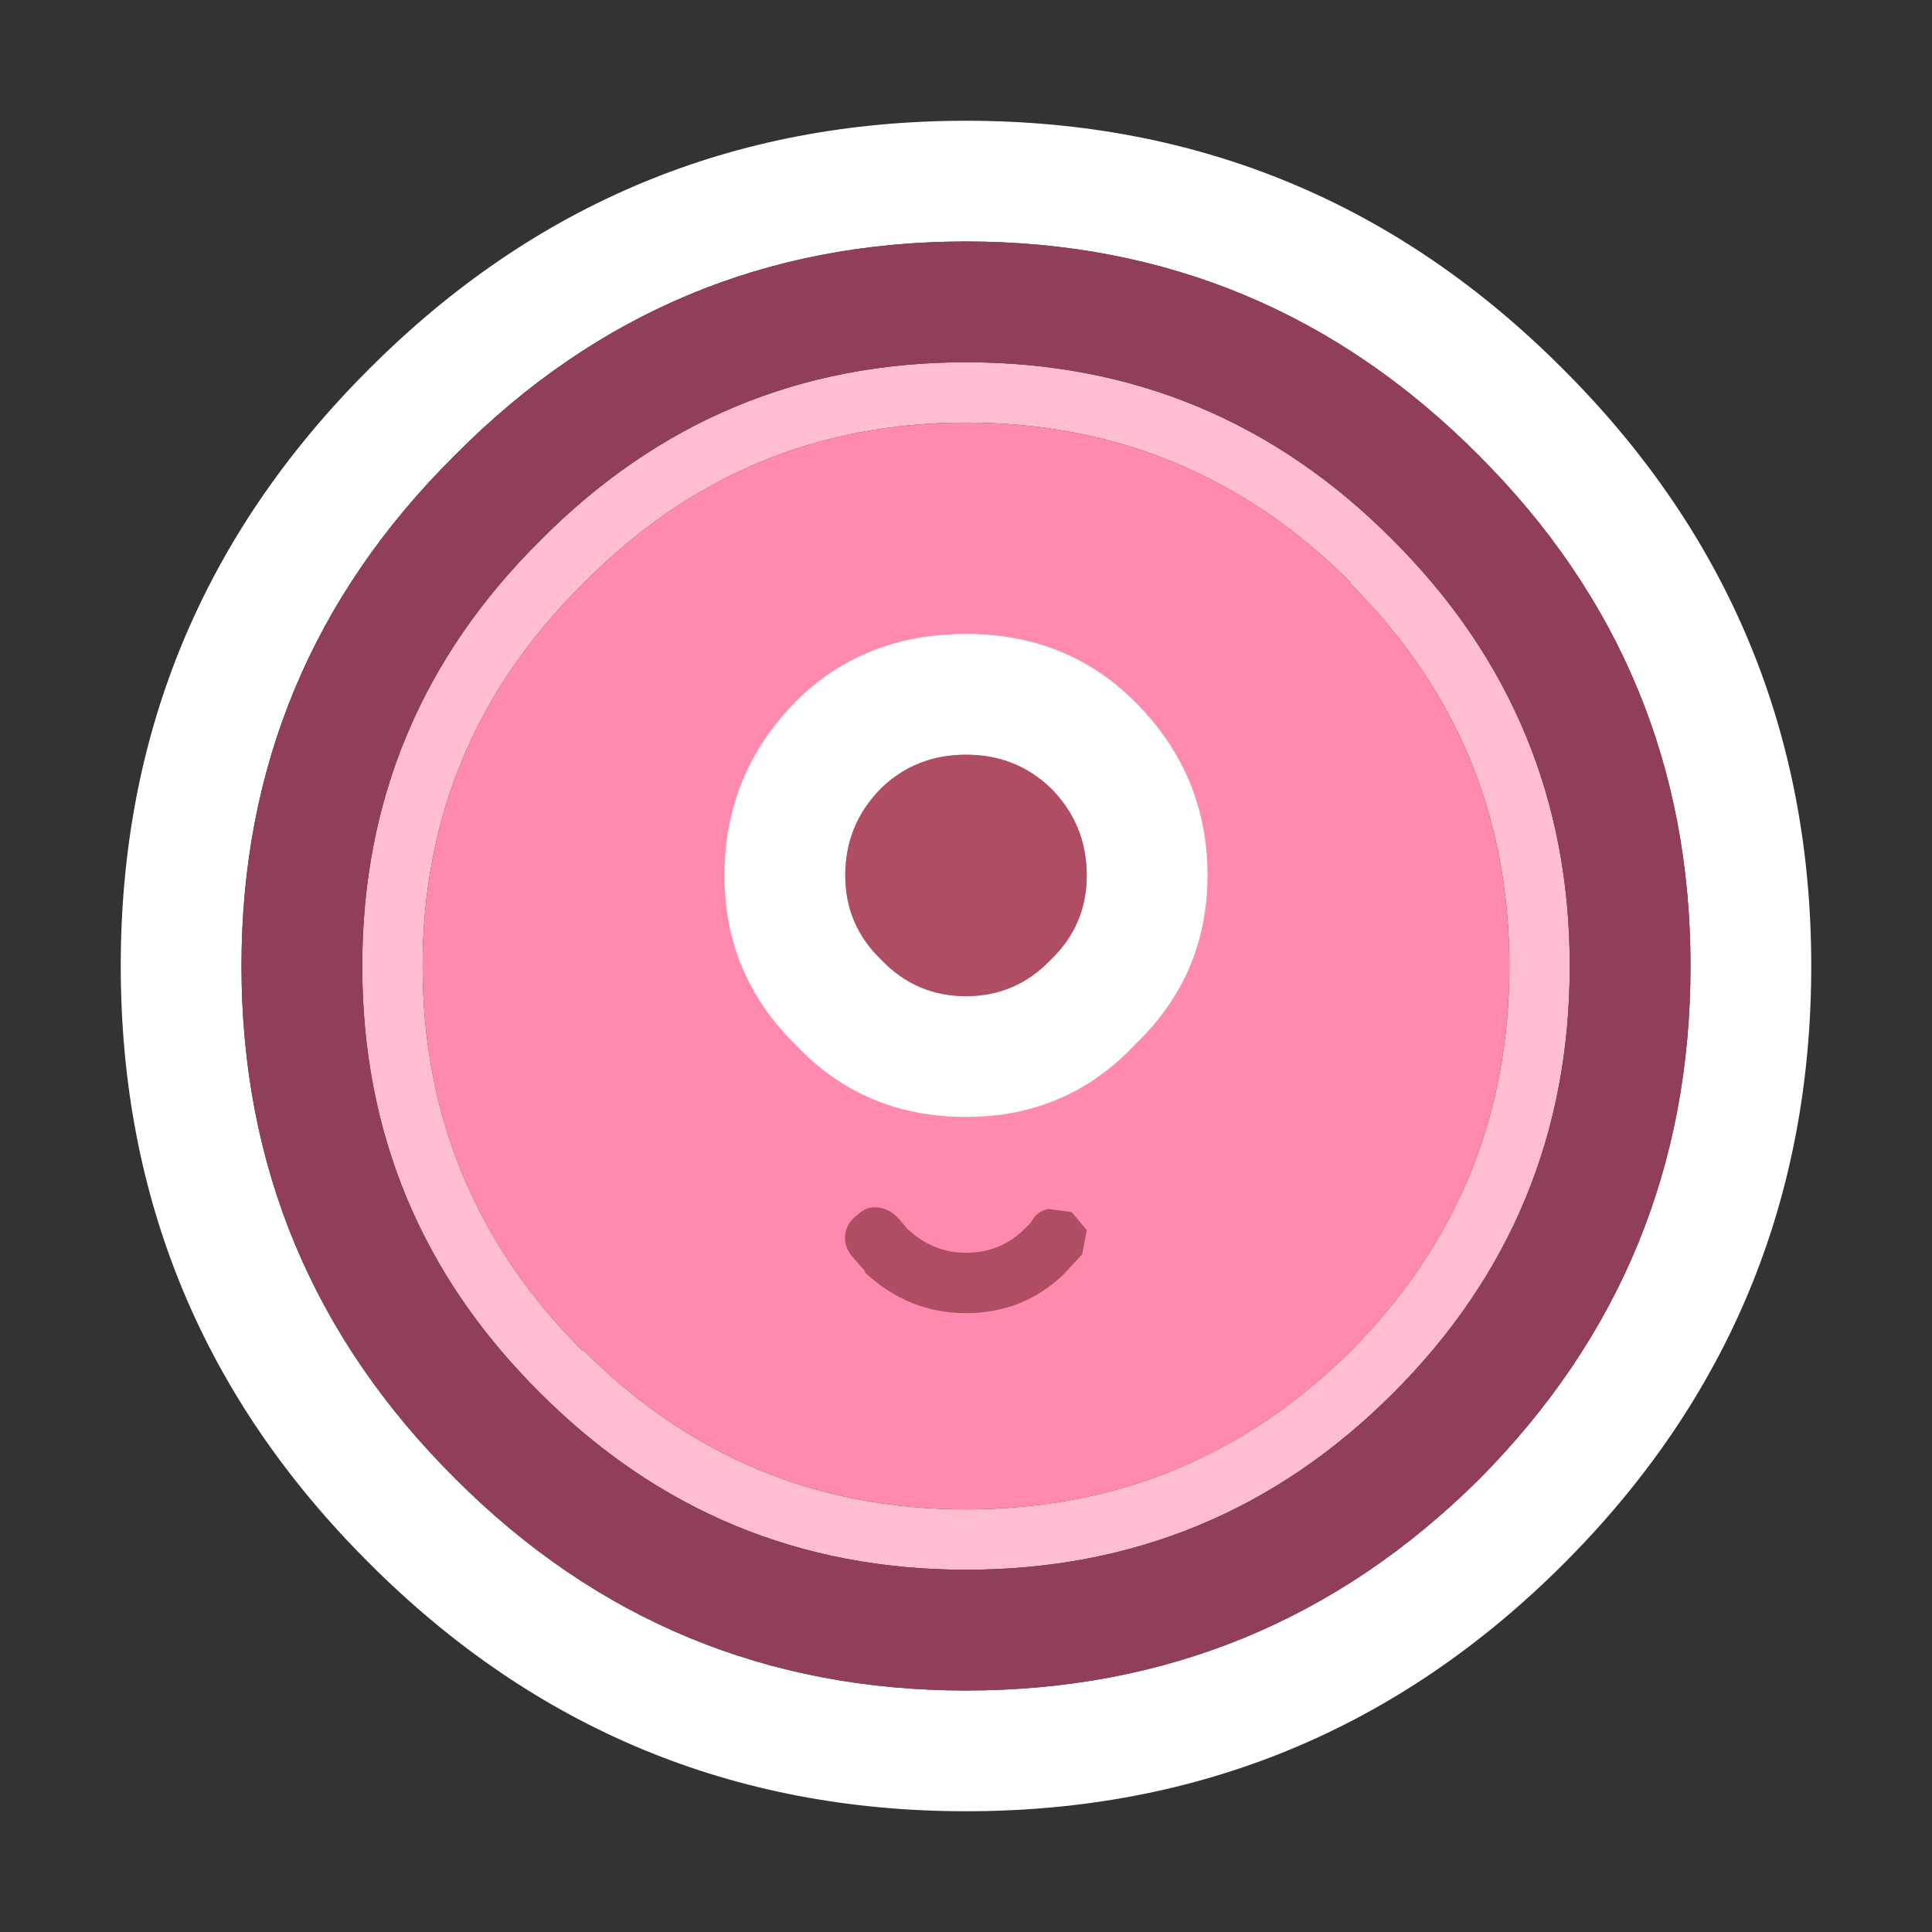 <svg width="64" height="64" xmlns="http://www.w3.org/2000/svg" xmlns:xlink="http://www.w3.org/1999/xlink">
  <rect width="100%" height="100%" fill="#333333" stroke="none"/>
  <defs/>
  <g>
    <path stroke="none" fill="#FFBDD1" d="M52 32 Q52 40.3 46.15 46.15 40.3 52 32 52 23.75 52 17.9 46.15 12 40.3 12 32 12 23.75 17.9 17.9 23.75 12 32 12 40.3 12 46.15 17.9 52 23.75 52 32 M32 14 Q24.6 14 19.35 19.3 L19.3 19.35 Q14 24.6 14 32 14 39.45 19.3 44.75 L19.35 44.75 Q24.6 50 32 50 39.45 50 44.75 44.75 50 39.45 50 32 50 24.6 44.75 19.35 L44.75 19.3 Q39.45 14 32 14"/>
    <path stroke="none" fill="#FF8AAE" d="M32 14 Q39.45 14 44.75 19.3 L44.75 19.35 Q50 24.6 50 32 50 39.45 44.75 44.75 39.45 50 32 50 24.6 50 19.35 44.75 L19.3 44.75 Q14 39.45 14 32 14 24.6 19.3 19.35 L19.35 19.3 Q24.6 14 32 14"/>
    <path stroke="none" fill="#FFFFFF" d="M32 4 Q43.6 4 51.8 12.25 60 20.45 60 32 60 43.6 51.8 51.8 43.6 60 32 60 20.45 60 12.25 51.8 4 43.6 4 32 4 20.45 12.2 12.25 L12.25 12.2 Q20.45 4 32 4 M32 8 Q22.1 8 15.1 15.05 L15.05 15.1 Q8 22.1 8 32 8 41.95 15.1 49 22.1 56 32 56 41.95 56 49 49 56 41.95 56 32 56 22.1 49 15.1 41.95 8 32 8"/>
    <path stroke="none" fill="#913F58" d="M32 8 Q41.95 8 49 15.1 56 22.1 56 32 56 41.95 49 49 41.95 56 32 56 22.1 56 15.1 49 8 41.95 8 32 8 22.1 15.05 15.1 L15.1 15.05 Q22.1 8 32 8 M52 32 Q52 23.75 46.15 17.9 40.3 12 32 12 23.75 12 17.9 17.9 12 23.75 12 32 12 40.3 17.9 46.15 23.75 52 32 52 40.3 52 46.15 46.15 52 40.3 52 32"/>
    <path stroke="none" fill="#FFFFFF" d="M40 29 Q40 32.3 37.6 34.6 35.35 37 32 37 28.6 37 26.35 34.6 24 32.3 24 29 24 25.65 26.35 23.25 28.6 21 32 21 35.35 21 37.6 23.25 40 25.65 40 29 M36 29 Q36 27.3 34.8 26.1 33.65 25 32 25 30.35 25 29.2 26.1 28 27.3 28 29 28 30.65 29.2 31.8 30.35 33 32 33 33.65 33 34.8 31.8 36 30.65 36 29"/>
    <path stroke="none" fill="#AF4D62" d="M36 29 Q36 30.65 34.8 31.8 33.65 33 32 33 30.35 33 29.2 31.8 28 30.65 28 29 28 27.3 29.2 26.1 30.35 25 32 25 33.65 25 34.8 26.1 36 27.3 36 29"/>
    <path stroke="none" fill="#AF4D62" d="M35.25 42.2 Q33.9 43.5 32 43.5 30.1 43.5 28.65 42.15 L28.65 42.1 28.25 41.65 Q27.95 41.3 28 40.9 28.05 40.5 28.4 40.25 28.7 39.95 29.1 40 29.5 40.05 29.8 40.4 L30.05 40.7 Q30.9 41.5 32 41.5 33.15 41.5 33.95 40.7 L34.05 40.6 34.15 40.5 Q34.35 40.1 34.75 40.05 L35.5 40.15 36 40.75 35.85 41.55 35.25 42.2"/>
  </g>
</svg>